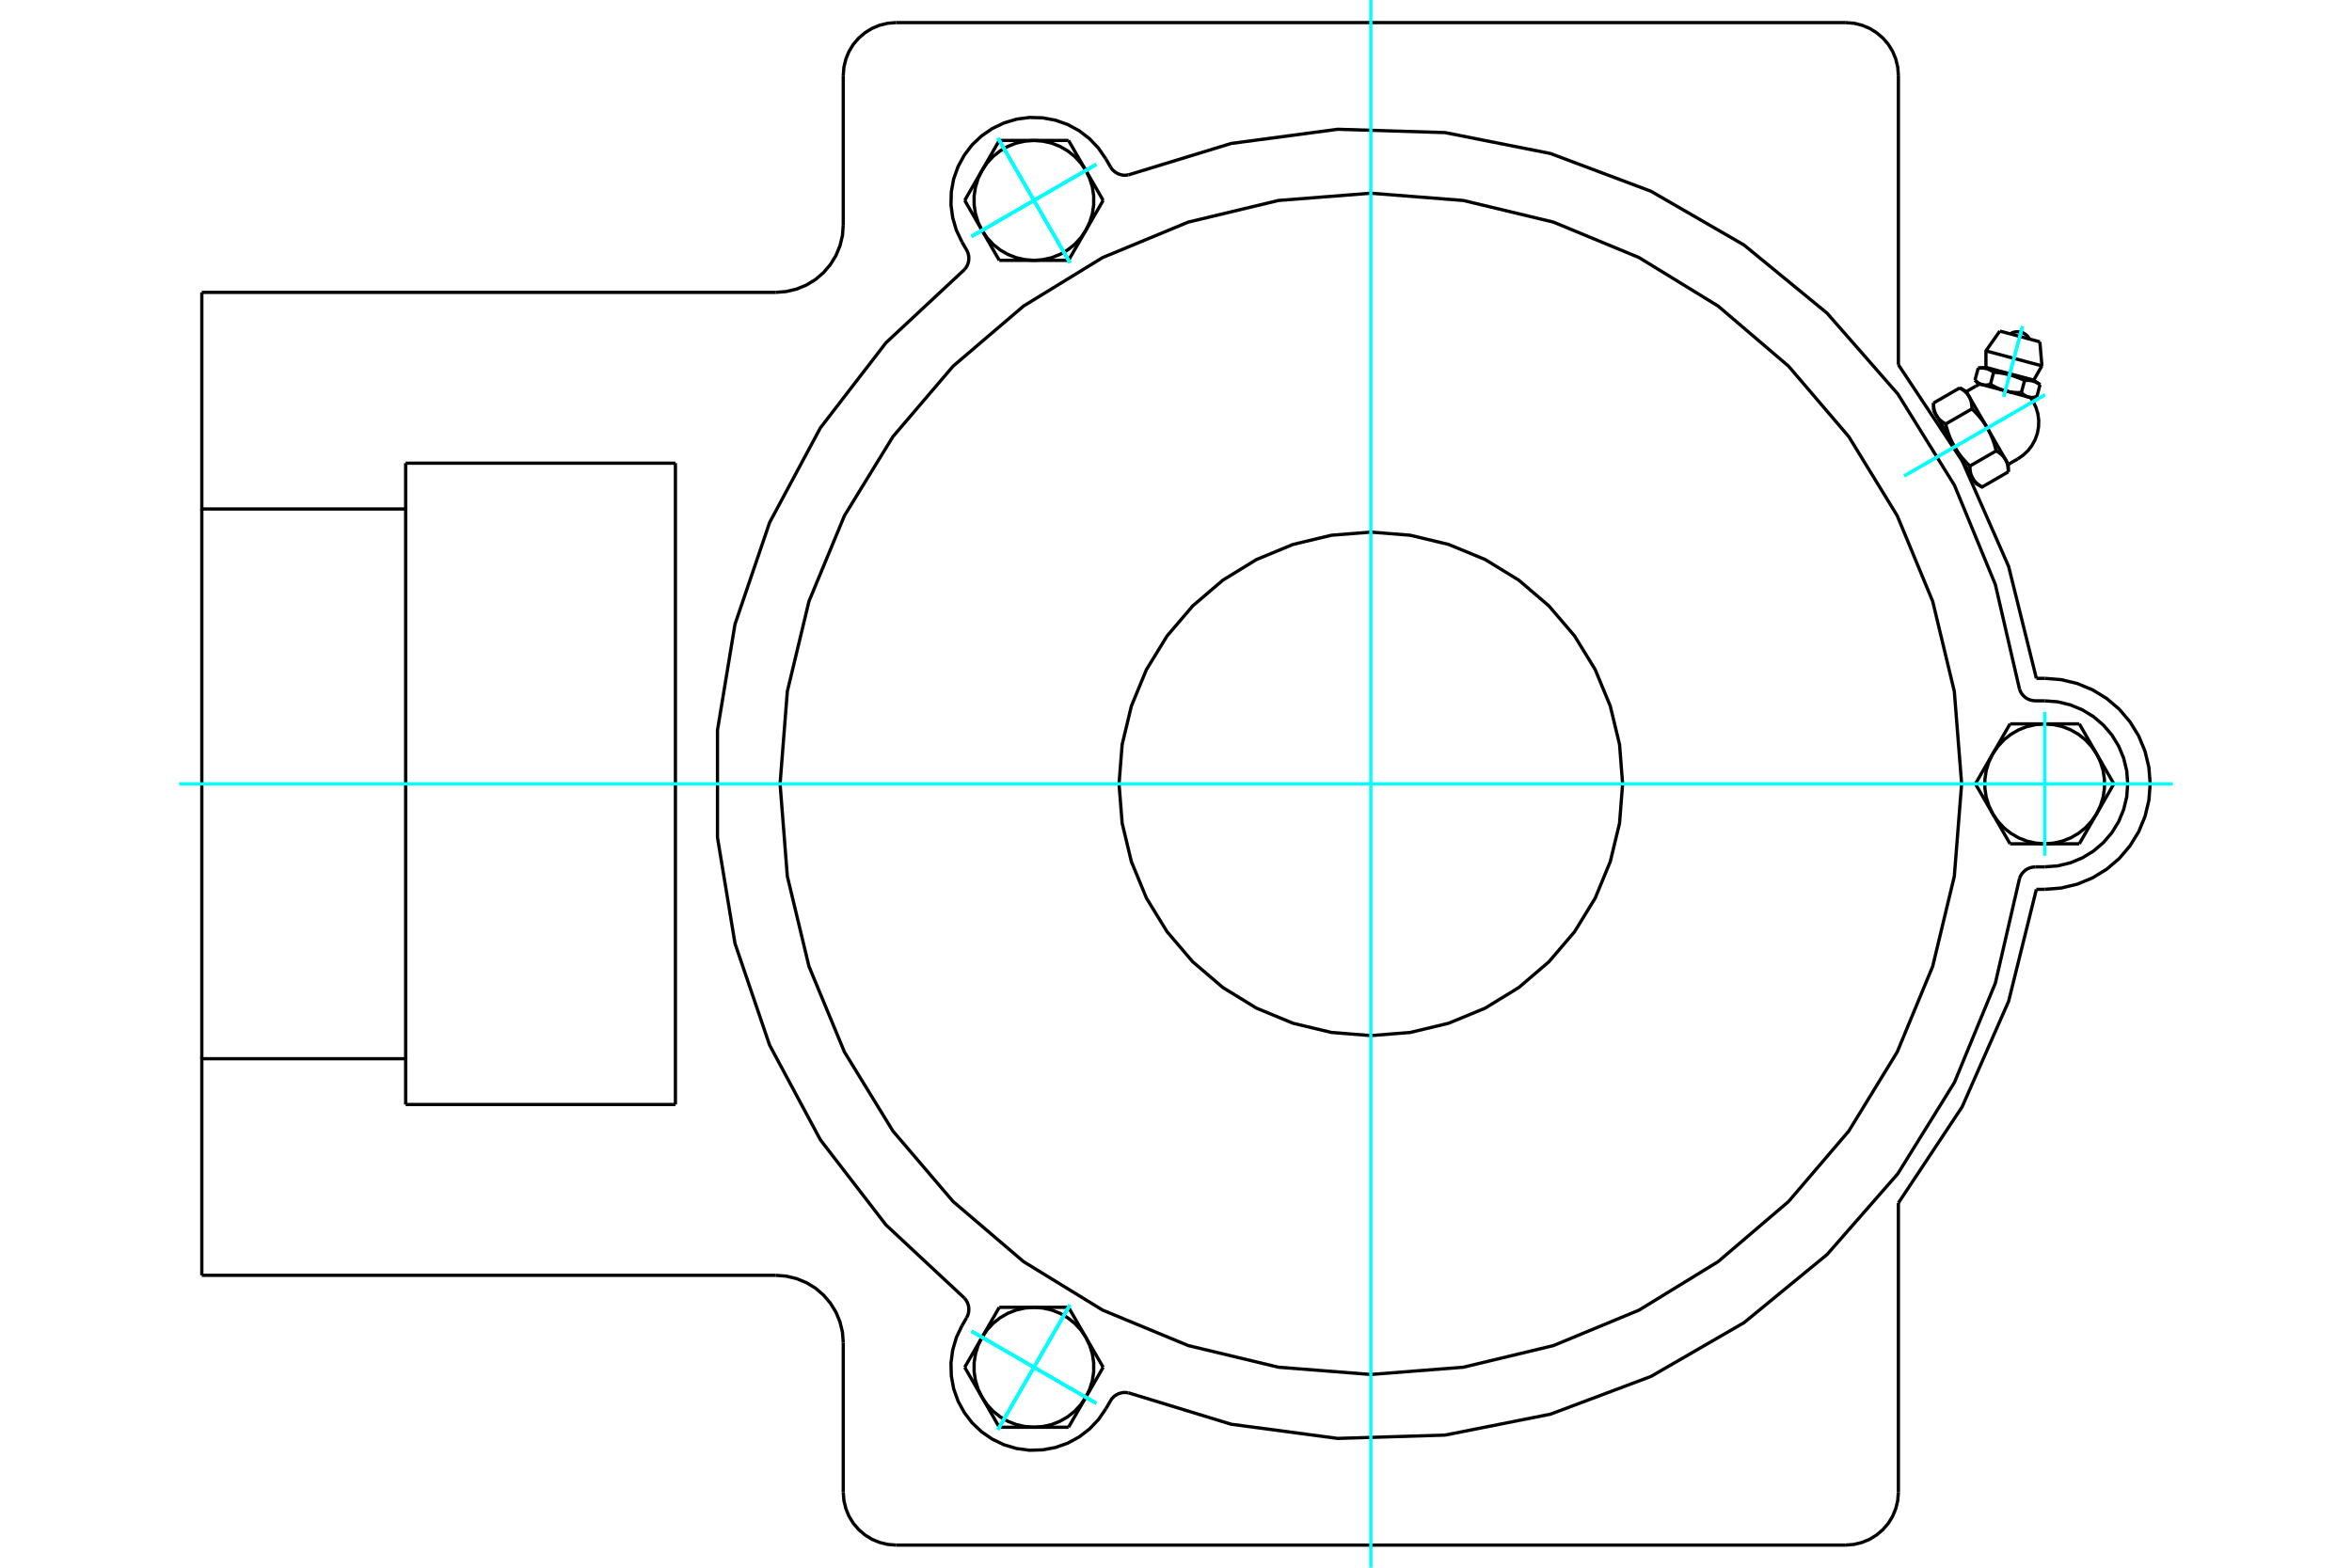<?xml version="1.0" standalone="no"?>
<!DOCTYPE svg PUBLIC "-//W3C//DTD SVG 1.1//EN"
	"http://www.w3.org/Graphics/SVG/1.1/DTD/svg11.dtd">
<svg xmlns="http://www.w3.org/2000/svg" height="100%" width="100%" viewBox="0 0 36000 24000">
	<rect x="-1800" y="-1200" width="39600" height="26400" style="fill:#FFF"/>
	<g style="fill:none; fill-rule:evenodd" transform="matrix(1 0 0 1 0 0)">
		<g style="fill:none; stroke:#000; stroke-width:50; shape-rendering:geometricPrecision">
			<polyline points="31169,10385 30744,8671 30033,7055 29057,5584"/>
			<line x1="31169" y1="10385" x2="31296" y2="10385"/>
			<polyline points="31296,13615 31549,13595 31795,13536 32029,13439 32245,13307 32438,13142 32602,12949 32735,12733 32832,12499 32891,12253 32911,12000 32891,11747 32832,11501 32735,11267 32602,11051 32438,10858 32245,10693 32029,10561 31795,10464 31549,10405 31296,10385"/>
			<line x1="31296" y1="13615" x2="31169" y2="13615"/>
			<line x1="12907" y1="22846" x2="12907" y2="20557"/>
			<polyline points="28250,23654 28376,23644 28499,23614 28616,23566 28724,23499 28820,23417 28903,23321 28969,23213 29017,23096 29047,22972 29057,22846"/>
			<polyline points="12907,22846 12917,22972 12947,23096 12995,23213 13061,23321 13144,23417 13240,23499 13348,23566 13465,23614 13588,23644 13715,23654"/>
			<line x1="28250" y1="23654" x2="13715" y2="23654"/>
			<line x1="12907" y1="3443" x2="12907" y2="1154"/>
			<line x1="6209" y1="7091" x2="10338" y2="7091"/>
			<line x1="10338" y1="16909" x2="6209" y2="16909"/>
			<line x1="10338" y1="7091" x2="10338" y2="16909"/>
			<line x1="6209" y1="7792" x2="6209" y2="7091"/>
			<polyline points="6209,16909 6209,16208 3089,16208 3089,19524"/>
			<line x1="11875" y1="19524" x2="3089" y2="19524"/>
			<polyline points="12907,20557 12895,20395 12857,20238 12795,20088 12710,19950 12605,19827 12482,19721 12344,19637 12194,19575 12036,19537 11875,19524"/>
			<line x1="29057" y1="18416" x2="29057" y2="22846"/>
			<polyline points="29057,18416 30033,16945 30744,15329 31169,13615"/>
			<line x1="29057" y1="1154" x2="29057" y2="5584"/>
			<polyline points="29057,1154 29047,1028 29017,904 28969,787 28903,679 28820,583 28724,501 28616,434 28499,386 28376,356 28250,346"/>
			<line x1="13715" y1="346" x2="28250" y2="346"/>
			<polyline points="13715,346 13588,356 13465,386 13348,434 13240,501 13144,583 13061,679 12995,787 12947,904 12917,1028 12907,1154"/>
			<polyline points="11875,4476 12036,4463 12194,4425 12344,4363 12482,4279 12605,4173 12710,4050 12795,3912 12857,3762 12895,3605 12907,3443"/>
			<line x1="3089" y1="4476" x2="11875" y2="4476"/>
			<polyline points="3089,4476 3089,7792 6209,7792 6209,16208"/>
			<line x1="3089" y1="16208" x2="3089" y2="7792"/>
			<polyline points="31103,6093 31048,6078 30693,5983 30338,5888 30283,5873"/>
			<line x1="31222" y1="5233" x2="30609" y2="5069"/>
			<line x1="30397" y1="5372" x2="31254" y2="5601"/>
			<line x1="30397" y1="5625" x2="31128" y2="5820"/>
			<polyline points="30515,5698 30508,5694 30502,5689 30495,5685 30488,5681 30482,5677 30475,5673 30469,5670 30462,5666 30456,5663 30450,5660 30444,5658 30437,5655 30431,5653 30425,5650 30419,5648 30413,5646 30406,5644 30400,5643 30394,5641 30387,5640 30381,5639 30374,5637 30368,5636 30361,5636 30354,5635 30348,5634 30341,5634 30333,5633 30326,5633 30319,5633 30311,5633 30303,5633 30295,5634 30287,5634 30279,5635"/>
			<polyline points="30989,5825 30974,5818 30960,5812 30946,5805 30932,5799 30918,5794 30905,5788 30891,5783 30878,5778 30865,5773 30853,5768 30840,5764 30827,5759 30815,5755 30802,5751 30790,5748 30777,5744 30765,5740 30752,5737 30739,5734 30727,5731 30714,5728 30701,5725 30688,5722 30675,5720 30662,5717 30648,5715 30635,5713 30621,5710 30607,5708 30592,5706 30578,5705 30563,5703 30547,5701 30532,5700 30515,5698"/>
			<polyline points="31225,5889 31219,5884 31212,5879 31205,5875 31198,5871 31192,5867 31185,5863 31179,5860 31173,5857 31166,5854 31160,5851 31154,5848 31148,5845 31141,5843 31135,5841 31129,5838 31123,5837 31116,5835 31110,5833 31104,5831 31097,5830 31091,5829 31085,5828 31078,5827 31071,5826 31065,5825 31058,5824 31051,5824 31044,5824 31036,5823 31029,5823 31021,5823 31013,5824 31005,5824 30997,5825 30989,5825"/>
			<line x1="31176" y1="6074" x2="31225" y2="5889"/>
			<line x1="30939" y1="6010" x2="30989" y2="5825"/>
			<polyline points="30939,6010 30943,6013 30946,6017 30949,6020 30952,6023 30955,6025 30959,6028 30962,6031 30965,6034 30968,6036 30971,6039 30974,6041 30977,6043 30980,6046 30983,6048 30987,6050 30990,6052 30993,6054 30996,6056 30999,6058 31002,6059 31005,6061 31008,6063 31011,6064 31014,6066 31017,6067 31020,6069 31023,6070 31026,6071 31029,6072 31032,6074 31035,6075 31038,6076 31042,6077 31045,6078 31048,6078 31051,6079 31054,6080 31057,6081 31060,6081 31064,6082 31067,6083 31070,6083 31073,6083 31077,6084 31080,6084 31083,6084 31087,6085 31090,6085 31094,6085 31097,6085 31101,6085 31104,6085 31108,6085 31111,6085 31115,6084 31119,6084 31123,6084 31126,6083 31130,6083 31134,6082 31138,6082 31142,6081 31146,6080 31150,6080 31154,6079 31158,6078 31163,6077 31167,6076 31171,6075 31176,6074"/>
			<line x1="30466" y1="5883" x2="30515" y2="5698"/>
			<polyline points="30466,5883 30473,5888 30480,5892 30487,5896 30494,5900 30501,5904 30508,5907 30515,5911 30521,5915 30528,5918 30535,5922 30541,5925 30548,5928 30554,5931 30561,5935 30567,5938 30574,5940 30580,5943 30586,5946 30593,5949 30599,5951 30605,5954 30612,5957 30618,5959 30624,5961 30630,5964 30637,5966 30643,5968 30649,5970 30655,5972 30661,5974 30668,5976 30674,5978 30680,5980 30686,5982 30693,5983 30699,5985 30705,5987 30712,5988 30718,5990 30724,5991 30731,5992 30737,5994 30744,5995 30750,5996 30757,5997 30763,5999 30770,6000 30776,6001 30783,6002 30790,6003 30797,6003 30803,6004 30810,6005 30817,6006 30824,6006 30831,6007 30839,6008 30846,6008 30853,6009 30860,6009 30868,6009 30875,6010 30883,6010 30891,6010 30899,6010 30907,6010 30915,6010 30923,6010 30931,6010 30939,6010"/>
			<polyline points="30229,5820 30232,5823 30236,5826 30239,5829 30242,5832 30245,5835 30249,5838 30252,5841 30255,5843 30258,5846 30261,5848 30264,5851 30267,5853 30270,5855 30273,5858 30276,5860 30280,5862 30283,5864 30286,5866 30289,5867 30292,5869 30295,5871 30298,5872 30301,5874 30304,5876 30307,5877 30310,5878 30313,5880 30316,5881 30319,5882 30322,5883 30325,5884 30328,5885 30331,5886 30335,5887 30338,5888 30341,5889 30344,5890 30347,5890 30350,5891 30354,5892 30357,5892 30360,5893 30363,5893 30367,5894 30370,5894 30373,5894 30377,5894 30380,5895 30384,5895 30387,5895 30391,5895 30394,5895 30398,5894 30401,5894 30405,5894 30409,5894 30412,5893 30416,5893 30420,5893 30424,5892 30428,5891 30432,5891 30436,5890 30440,5889 30444,5888 30448,5888 30453,5887 30457,5886 30461,5884 30466,5883"/>
			<line x1="30229" y1="5820" x2="30279" y2="5635"/>
			<line x1="30739" y1="7109" x2="30696" y2="7035"/>
			<polyline points="30739,7224 30739,7217 30739,7210 30739,7203 30739,7197 30739,7190 30738,7184 30738,7178 30737,7171 30736,7165 30736,7159 30735,7153 30734,7148 30733,7142 30732,7136 30731,7131 30730,7125 30729,7120 30728,7115 30727,7109 30725,7104 30724,7099 30722,7094 30721,7089 30719,7084 30717,7080 30716,7075 30714,7070 30712,7066 30710,7061 30708,7056 30706,7052 30703,7048 30701,7043 30699,7039 30696,7035 30694,7030 30691,7026 30689,7022 30686,7018 30683,7014 30680,7010 30677,7006 30674,7002 30671,6998 30668,6994 30664,6990 30661,6986 30658,6982 30654,6978 30650,6975 30647,6971 30643,6967 30639,6963 30635,6960 30631,6956 30626,6952 30622,6949 30617,6945 30613,6942 30608,6938 30603,6934 30598,6931 30593,6927 30588,6924 30583,6920 30577,6917 30572,6913 30566,6910 30560,6906 30554,6902"/>
			<line x1="30696" y1="7035" x2="30418" y2="6552"/>
			<polyline points="30554,6902 30551,6890 30548,6878 30544,6866 30541,6855 30538,6843 30535,6832 30531,6820 30528,6809 30525,6798 30521,6788 30518,6777 30514,6767 30511,6756 30507,6746 30503,6736 30500,6726 30496,6716 30492,6706 30488,6696 30484,6687 30480,6677 30476,6668 30472,6659 30468,6649 30464,6640 30459,6631 30455,6622 30451,6613 30446,6604 30442,6595 30437,6587 30432,6578 30428,6569 30423,6561 30418,6552 30413,6544 30408,6535 30403,6527 30398,6518 30392,6510 30387,6502 30381,6493 30376,6485 30370,6477 30365,6469 30359,6460 30353,6452 30347,6444 30341,6436 30334,6428 30328,6419 30322,6411 30315,6403 30308,6395 30302,6387 30295,6378 30288,6370 30280,6362 30273,6353 30266,6345 30258,6337 30250,6328 30242,6320 30234,6311 30226,6303 30218,6294 30209,6286 30201,6277 30192,6268 30183,6259"/>
			<line x1="30418" y1="6552" x2="30139" y2="6070"/>
			<polyline points="30183,6259 30182,6252 30182,6246 30182,6239 30182,6232 30182,6226 30181,6219 30181,6213 30180,6207 30180,6201 30179,6195 30178,6189 30177,6183 30176,6177 30175,6172 30174,6166 30173,6161 30172,6155 30171,6150 30170,6145 30168,6140 30167,6135 30165,6130 30164,6125 30162,6120 30160,6115 30159,6110 30157,6106 30155,6101 30153,6096 30151,6092 30149,6087 30147,6083 30144,6079 30142,6074 30139,6070 30137,6066 30134,6062 30132,6057 30129,6053 30126,6049 30123,6045 30120,6041 30117,6037 30114,6033 30111,6029 30108,6025 30104,6022 30101,6018 30097,6014 30093,6010 30090,6006 30086,6003 30082,5999 30078,5995 30074,5992 30069,5988 30065,5984 30060,5981 30056,5977 30051,5973 30046,5970 30041,5966 30036,5963 30031,5959 30026,5956 30020,5952 30015,5949 30009,5945 30003,5941 29997,5938"/>
			<line x1="30139" y1="6070" x2="30096" y2="5995"/>
			<line x1="30152" y1="7134" x2="30554" y2="6902"/>
			<polyline points="30152,7134 30152,7141 30152,7148 30152,7155 30153,7162 30153,7168 30153,7175 30154,7181 30154,7187 30155,7193 30156,7199 30156,7205 30157,7211 30158,7217 30159,7222 30160,7228 30161,7233 30162,7238 30164,7244 30165,7249 30166,7254 30168,7259 30169,7264 30171,7269 30172,7274 30174,7279 30176,7284 30178,7288 30180,7293 30182,7297 30184,7302 30186,7306 30188,7311 30190,7315 30193,7320 30195,7324 30198,7328 30200,7332 30203,7337 30206,7341 30208,7345 30211,7349 30214,7353 30217,7357 30220,7361 30224,7365 30227,7368 30230,7372 30234,7376 30237,7380 30241,7384 30245,7388 30249,7391 30253,7395 30257,7399 30261,7402 30265,7406 30270,7410 30274,7413 30279,7417 30283,7420 30288,7424 30293,7428 30298,7431 30304,7435 30309,7438 30314,7442 30320,7445 30326,7449 30332,7452 30338,7456 30739,7224"/>
			<line x1="29781" y1="6491" x2="30183" y2="6259"/>
			<polyline points="29781,6491 29784,6504 29787,6516 29790,6528 29793,6539 29797,6551 29800,6562 29803,6573 29807,6585 29810,6595 29813,6606 29817,6617 29820,6627 29824,6638 29828,6648 29831,6658 29835,6668 29839,6678 29843,6688 29847,6697 29850,6707 29854,6717 29858,6726 29863,6735 29867,6745 29871,6754 29875,6763 29880,6772 29884,6781 29888,6790 29893,6798 29898,6807 29902,6816 29907,6824 29912,6833 29917,6842 29922,6850 29927,6859 29932,6867 29937,6875 29942,6884 29948,6892 29953,6900 29959,6909 29964,6917 29970,6925 29976,6933 29982,6942 29988,6950 29994,6958 30000,6966 30006,6974 30013,6983 30019,6991 30026,6999 30033,7007 30040,7016 30047,7024 30054,7032 30061,7040 30069,7049 30077,7057 30084,7066 30092,7074 30100,7082 30108,7091 30117,7100 30125,7108 30134,7117 30143,7126 30152,7134"/>
			<line x1="29595" y1="6170" x2="29997" y2="5938"/>
			<polyline points="29595,6170 29595,6177 29595,6184 29596,6190 29596,6197 29596,6204 29597,6210 29597,6216 29598,6223 29598,6229 29599,6235 29600,6240 29600,6246 29601,6252 29602,6258 29603,6263 29604,6269 29606,6274 29607,6279 29608,6284 29609,6290 29611,6295 29612,6300 29614,6305 29616,6309 29617,6314 29619,6319 29621,6324 29623,6328 29625,6333 29627,6337 29629,6342 29631,6346 29633,6351 29636,6355 29638,6359 29641,6364 29643,6368 29646,6372 29649,6376 29652,6380 29654,6384 29657,6388 29660,6392 29664,6396 29667,6400 29670,6404 29674,6408 29677,6412 29681,6415 29684,6419 29688,6423 29692,6427 29696,6430 29700,6434 29704,6438 29708,6441 29713,6445 29717,6449 29722,6452 29727,6456 29731,6459 29736,6463 29741,6467 29747,6470 29752,6474 29757,6477 29763,6481 29769,6484 29775,6488 29781,6491"/>
			<line x1="29917" y1="6842" x2="29638" y2="6359"/>
			<line x1="30195" y1="7324" x2="29917" y2="6842"/>
			<line x1="30238" y1="7399" x2="30195" y2="7324"/>
			<line x1="29638" y1="6359" x2="29595" y2="6285"/>
			<polyline points="31064,5191 31045,5161 31023,5135 30996,5114 30966,5097 30933,5085 30899,5079 30865,5079 30831,5084 30798,5095 30768,5111"/>
			<line x1="31254" y1="5601" x2="31222" y2="5233"/>
			<polyline points="30609,5069 30397,5372 30397,5625"/>
			<line x1="31128" y1="5820" x2="31254" y2="5601"/>
			<line x1="30397" y1="5625" x2="30279" y2="5635"/>
			<line x1="31225" y1="5889" x2="31128" y2="5820"/>
			<line x1="30229" y1="5820" x2="30283" y2="5873"/>
			<line x1="31103" y1="6093" x2="31176" y2="6074"/>
			<line x1="29687" y1="6444" x2="29676" y2="6451"/>
			<line x1="30135" y1="7246" x2="30146" y2="7239"/>
			<line x1="30739" y1="7224" x2="30739" y2="7109"/>
			<line x1="30096" y1="5995" x2="29997" y2="5938"/>
			<line x1="30238" y1="7399" x2="30338" y2="7456"/>
			<line x1="29595" y1="6170" x2="29595" y2="6285"/>
			<polyline points="30884,7026 30967,6968 31041,6899 31102,6819 31150,6730 31184,6635 31202,6536 31205,6435 31192,6335 31163,6238 31120,6147 31101,6117 31081,6087"/>
			<polyline points="30305,5880 30273,5895 30241,5912"/>
			<line x1="30739" y1="7109" x2="30884" y2="7026"/>
			<line x1="30241" y1="5912" x2="30096" y2="5995"/>
			<polyline points="30911,10551 30926,10589 30947,10623 30973,10653 31003,10680 31037,10701 31074,10716 31113,10725 31153,10729 31296,10729"/>
			<polyline points="31153,13271 31113,13275 31074,13284 31037,13299 31003,13320 30973,13347 30947,13377 30926,13411 30911,13449"/>
			<line x1="31296" y1="13271" x2="31153" y2="13271"/>
			<polyline points="31296,13271 31495,13256 31689,13209 31873,13133 32043,13029 32195,12899 32325,12747 32429,12577 32505,12393 32552,12199 32567,12000 32552,11801 32505,11607 32429,11423 32325,11253 32195,11101 32043,10971 31873,10867 31689,10791 31495,10744 31296,10729"/>
			<polyline points="17272,21323 18845,21804 20475,22021 22118,21970 23731,21650 25270,21072 26694,20249 27965,19206 29048,17969 29915,16571 30541,15051 30911,13449"/>
			<polyline points="14763,4126 14788,4094 14807,4059 14821,4021 14828,3982 14829,3942 14824,3902 14813,3863 14795,3827 14724,3704"/>
			<polyline points="16998,2556 17020,2589 17048,2618 17080,2642 17115,2661 17153,2674 17192,2682 17232,2682 17272,2677"/>
			<line x1="16926" y1="2432" x2="16998" y2="2556"/>
			<polyline points="16926,2432 16813,2268 16676,2123 16518,2002 16342,1906 16154,1840 15958,1804 15759,1798 15561,1824 15370,1881 15190,1967 15025,2080 14880,2217 14759,2376 14664,2551 14597,2739 14561,2935 14556,3135 14582,3332 14638,3524 14724,3704"/>
			<polyline points="30911,10551 30541,8949 29915,7429 29048,6031 27965,4794 26694,3751 25270,2928 23731,2350 22118,2030 20475,1979 18845,2196 17272,2677"/>
			<polyline points="17272,21323 17232,21318 17192,21318 17153,21326 17115,21339 17080,21358 17048,21382 17020,21411 16998,21444 16926,21568"/>
			<polyline points="14795,20173 14813,20137 14824,20098 14829,20058 14828,20018 14821,19979 14807,19941 14788,19906 14763,19874"/>
			<line x1="14724" y1="20296" x2="14795" y2="20173"/>
			<polyline points="14724,20296 14638,20476 14582,20668 14556,20865 14561,21065 14597,21261 14664,21449 14759,21624 14880,21783 15025,21920 15190,22033 15370,22119 15561,22176 15759,22202 15958,22196 16154,22160 16342,22094 16518,21998 16676,21877 16813,21732 16926,21568"/>
			<line x1="30766" y1="12918" x2="30501" y2="12459"/>
			<line x1="31296" y1="12918" x2="30766" y2="12918"/>
			<polyline points="30501,12459 30579,12572 30672,12673 30779,12758 30898,12827 31025,12877 31159,12907 31296,12918"/>
			<line x1="32091" y1="12459" x2="31826" y2="12918"/>
			<polyline points="31296,12918 31433,12907 31566,12877 31694,12827 31813,12758 31920,12673 32013,12572 32091,12459"/>
			<line x1="31826" y1="12918" x2="31296" y2="12918"/>
			<line x1="32091" y1="11541" x2="32355" y2="12000"/>
			<polyline points="32091,12459 32150,12335 32191,12204 32211,12069 32211,11931 32191,11796 32150,11665 32091,11541"/>
			<line x1="32355" y1="12000" x2="32091" y2="12459"/>
			<line x1="30236" y1="12000" x2="30501" y2="11541"/>
			<line x1="30501" y1="12459" x2="30236" y2="12000"/>
			<polyline points="30501,11541 30442,11665 30401,11796 30381,11931 30381,12069 30401,12204 30442,12335 30501,12459"/>
			<line x1="31296" y1="11082" x2="31826" y2="11082"/>
			<polyline points="32091,11541 32013,11428 31920,11327 31813,11242 31694,11173 31566,11123 31433,11093 31296,11082"/>
			<line x1="31826" y1="11082" x2="32091" y2="11541"/>
			<line x1="30501" y1="11541" x2="30766" y2="11082"/>
			<polyline points="31296,11082 31159,11093 31025,11123 30898,11173 30779,11242 30672,11327 30579,11428 30501,11541"/>
			<line x1="30766" y1="11082" x2="31296" y2="11082"/>
			<line x1="16885" y1="3068" x2="16620" y2="3527"/>
			<line x1="16620" y1="2609" x2="16885" y2="3068"/>
			<polyline points="16620,3527 16679,3403 16720,3272 16740,3137 16740,2999 16720,2864 16679,2733 16620,2609"/>
			<line x1="15825" y1="2150" x2="16355" y2="2150"/>
			<polyline points="16620,2609 16543,2496 16449,2395 16342,2310 16223,2241 16096,2191 15962,2161 15825,2150"/>
			<line x1="16355" y1="2150" x2="16620" y2="2609"/>
			<line x1="15031" y1="2609" x2="15295" y2="2150"/>
			<polyline points="15825,2150 15688,2161 15555,2191 15427,2241 15308,2310 15201,2395 15108,2496 15031,2609"/>
			<line x1="15295" y1="2150" x2="15825" y2="2150"/>
			<line x1="16355" y1="3986" x2="15825" y2="3986"/>
			<line x1="16620" y1="3527" x2="16355" y2="3986"/>
			<polyline points="15825,3986 15962,3975 16096,3945 16223,3895 16342,3826 16449,3741 16543,3640 16620,3527"/>
			<line x1="15031" y1="3527" x2="14766" y2="3068"/>
			<polyline points="15031,2609 14971,2733 14931,2864 14910,2999 14910,3137 14931,3272 14971,3403 15031,3527"/>
			<line x1="14766" y1="3068" x2="15031" y2="2609"/>
			<line x1="15825" y1="3986" x2="15295" y2="3986"/>
			<polyline points="15031,3527 15108,3640 15201,3741 15308,3826 15427,3895 15555,3945 15688,3975 15825,3986"/>
			<line x1="15295" y1="3986" x2="15031" y2="3527"/>
			<line x1="15295" y1="20014" x2="15825" y2="20014"/>
			<line x1="15031" y1="20473" x2="15295" y2="20014"/>
			<polyline points="15825,20014 15688,20025 15555,20055 15427,20105 15308,20174 15201,20259 15108,20360 15031,20473"/>
			<line x1="15031" y1="21391" x2="14766" y2="20932"/>
			<polyline points="15031,20473 14971,20597 14931,20728 14910,20863 14910,21001 14931,21136 14971,21267 15031,21391"/>
			<line x1="14766" y1="20932" x2="15031" y2="20473"/>
			<line x1="15825" y1="21850" x2="15295" y2="21850"/>
			<polyline points="15031,21391 15108,21504 15201,21605 15308,21690 15427,21759 15555,21809 15688,21839 15825,21850"/>
			<line x1="15295" y1="21850" x2="15031" y2="21391"/>
			<line x1="16355" y1="20014" x2="16620" y2="20473"/>
			<line x1="15825" y1="20014" x2="16355" y2="20014"/>
			<polyline points="16620,20473 16543,20360 16449,20259 16342,20174 16223,20105 16096,20055 15962,20025 15825,20014"/>
			<line x1="16620" y1="21391" x2="16355" y2="21850"/>
			<polyline points="15825,21850 15962,21839 16096,21809 16223,21759 16342,21690 16449,21605 16543,21504 16620,21391"/>
			<line x1="16355" y1="21850" x2="15825" y2="21850"/>
			<line x1="16620" y1="20473" x2="16885" y2="20932"/>
			<polyline points="16620,21391 16679,21267 16720,21136 16740,21001 16740,20863 16720,20728 16679,20597 16620,20473"/>
			<line x1="16885" y1="20932" x2="16620" y2="21391"/>
			<polyline points="24836,12000 24789,11397 24647,10809 24416,10250 24100,9735 23707,9275 23247,8882 22732,8566 22173,8335 21585,8194 20982,8146 20379,8194 19791,8335 19232,8566 18717,8882 18257,9275 17864,9735 17548,10250 17317,10809 17176,11397 17128,12000 17176,12603 17317,13191 17548,13750 17864,14265 18257,14725 18717,15118 19232,15434 19791,15665 20379,15806 20982,15854 21585,15806 22173,15665 22732,15434 23247,15118 23707,14725 24100,14265 24416,13750 24647,13191 24789,12603 24836,12000"/>
			<polyline points="30025,12000 29913,10585 29582,9206 29039,7895 28298,6685 27376,5606 26297,4685 25087,3943 23776,3400 22397,3069 20982,2958 19568,3069 18188,3400 16877,3943 15667,4685 14588,5606 13667,6685 12925,7895 12382,9206 12051,10585 11940,12000 12051,13415 12382,14794 12925,16105 13667,17315 14588,18394 15667,19315 16877,20057 18188,20600 19568,20931 20982,21042 22397,20931 23776,20600 25087,20057 26297,19315 27376,18394 28298,17315 29039,16105 29582,14794 29913,13415 30025,12000"/>
			<polyline points="14763,4126 13561,5247 12557,6550 11780,7999 11250,9556 10982,11178 10982,12822 11250,14444 11780,16001 12557,17450 13561,18753 14763,19874"/>
		</g>
		<g style="fill:none; stroke:#0FF; stroke-width:50; shape-rendering:geometricPrecision">
			<line x1="20982" y1="24000" x2="20982" y2="0"/>
			<line x1="2743" y1="12000" x2="33257" y2="12000"/>
			<line x1="31299" y1="6044" x2="29147" y2="7286"/>
			<line x1="31299" y1="6044" x2="29147" y2="7286"/>
			<line x1="30957" y1="4995" x2="30669" y2="6073"/>
			<line x1="30957" y1="4995" x2="30669" y2="6073"/>
			<line x1="31296" y1="13101" x2="31296" y2="10899"/>
			<line x1="15275" y1="21886" x2="16376" y2="19978"/>
			<line x1="14872" y1="20381" x2="16779" y2="21483"/>
			<line x1="15275" y1="21886" x2="16376" y2="19978"/>
			<line x1="14872" y1="20381" x2="16779" y2="21483"/>
			<line x1="15275" y1="2114" x2="16376" y2="4022"/>
			<line x1="16779" y1="2517" x2="14872" y2="3619"/>
			<line x1="15275" y1="2114" x2="16376" y2="4022"/>
			<line x1="16779" y1="2517" x2="14872" y2="3619"/>
			<line x1="15275" y1="2114" x2="16376" y2="4022"/>
			<line x1="14872" y1="3619" x2="16779" y2="2517"/>
			<line x1="15275" y1="2114" x2="16376" y2="4022"/>
			<line x1="14872" y1="3619" x2="16779" y2="2517"/>
			<line x1="15275" y1="21886" x2="16376" y2="19978"/>
			<line x1="16779" y1="21483" x2="14872" y2="20381"/>
			<line x1="15275" y1="21886" x2="16376" y2="19978"/>
			<line x1="16779" y1="21483" x2="14872" y2="20381"/>
		</g>
	</g>
</svg>
